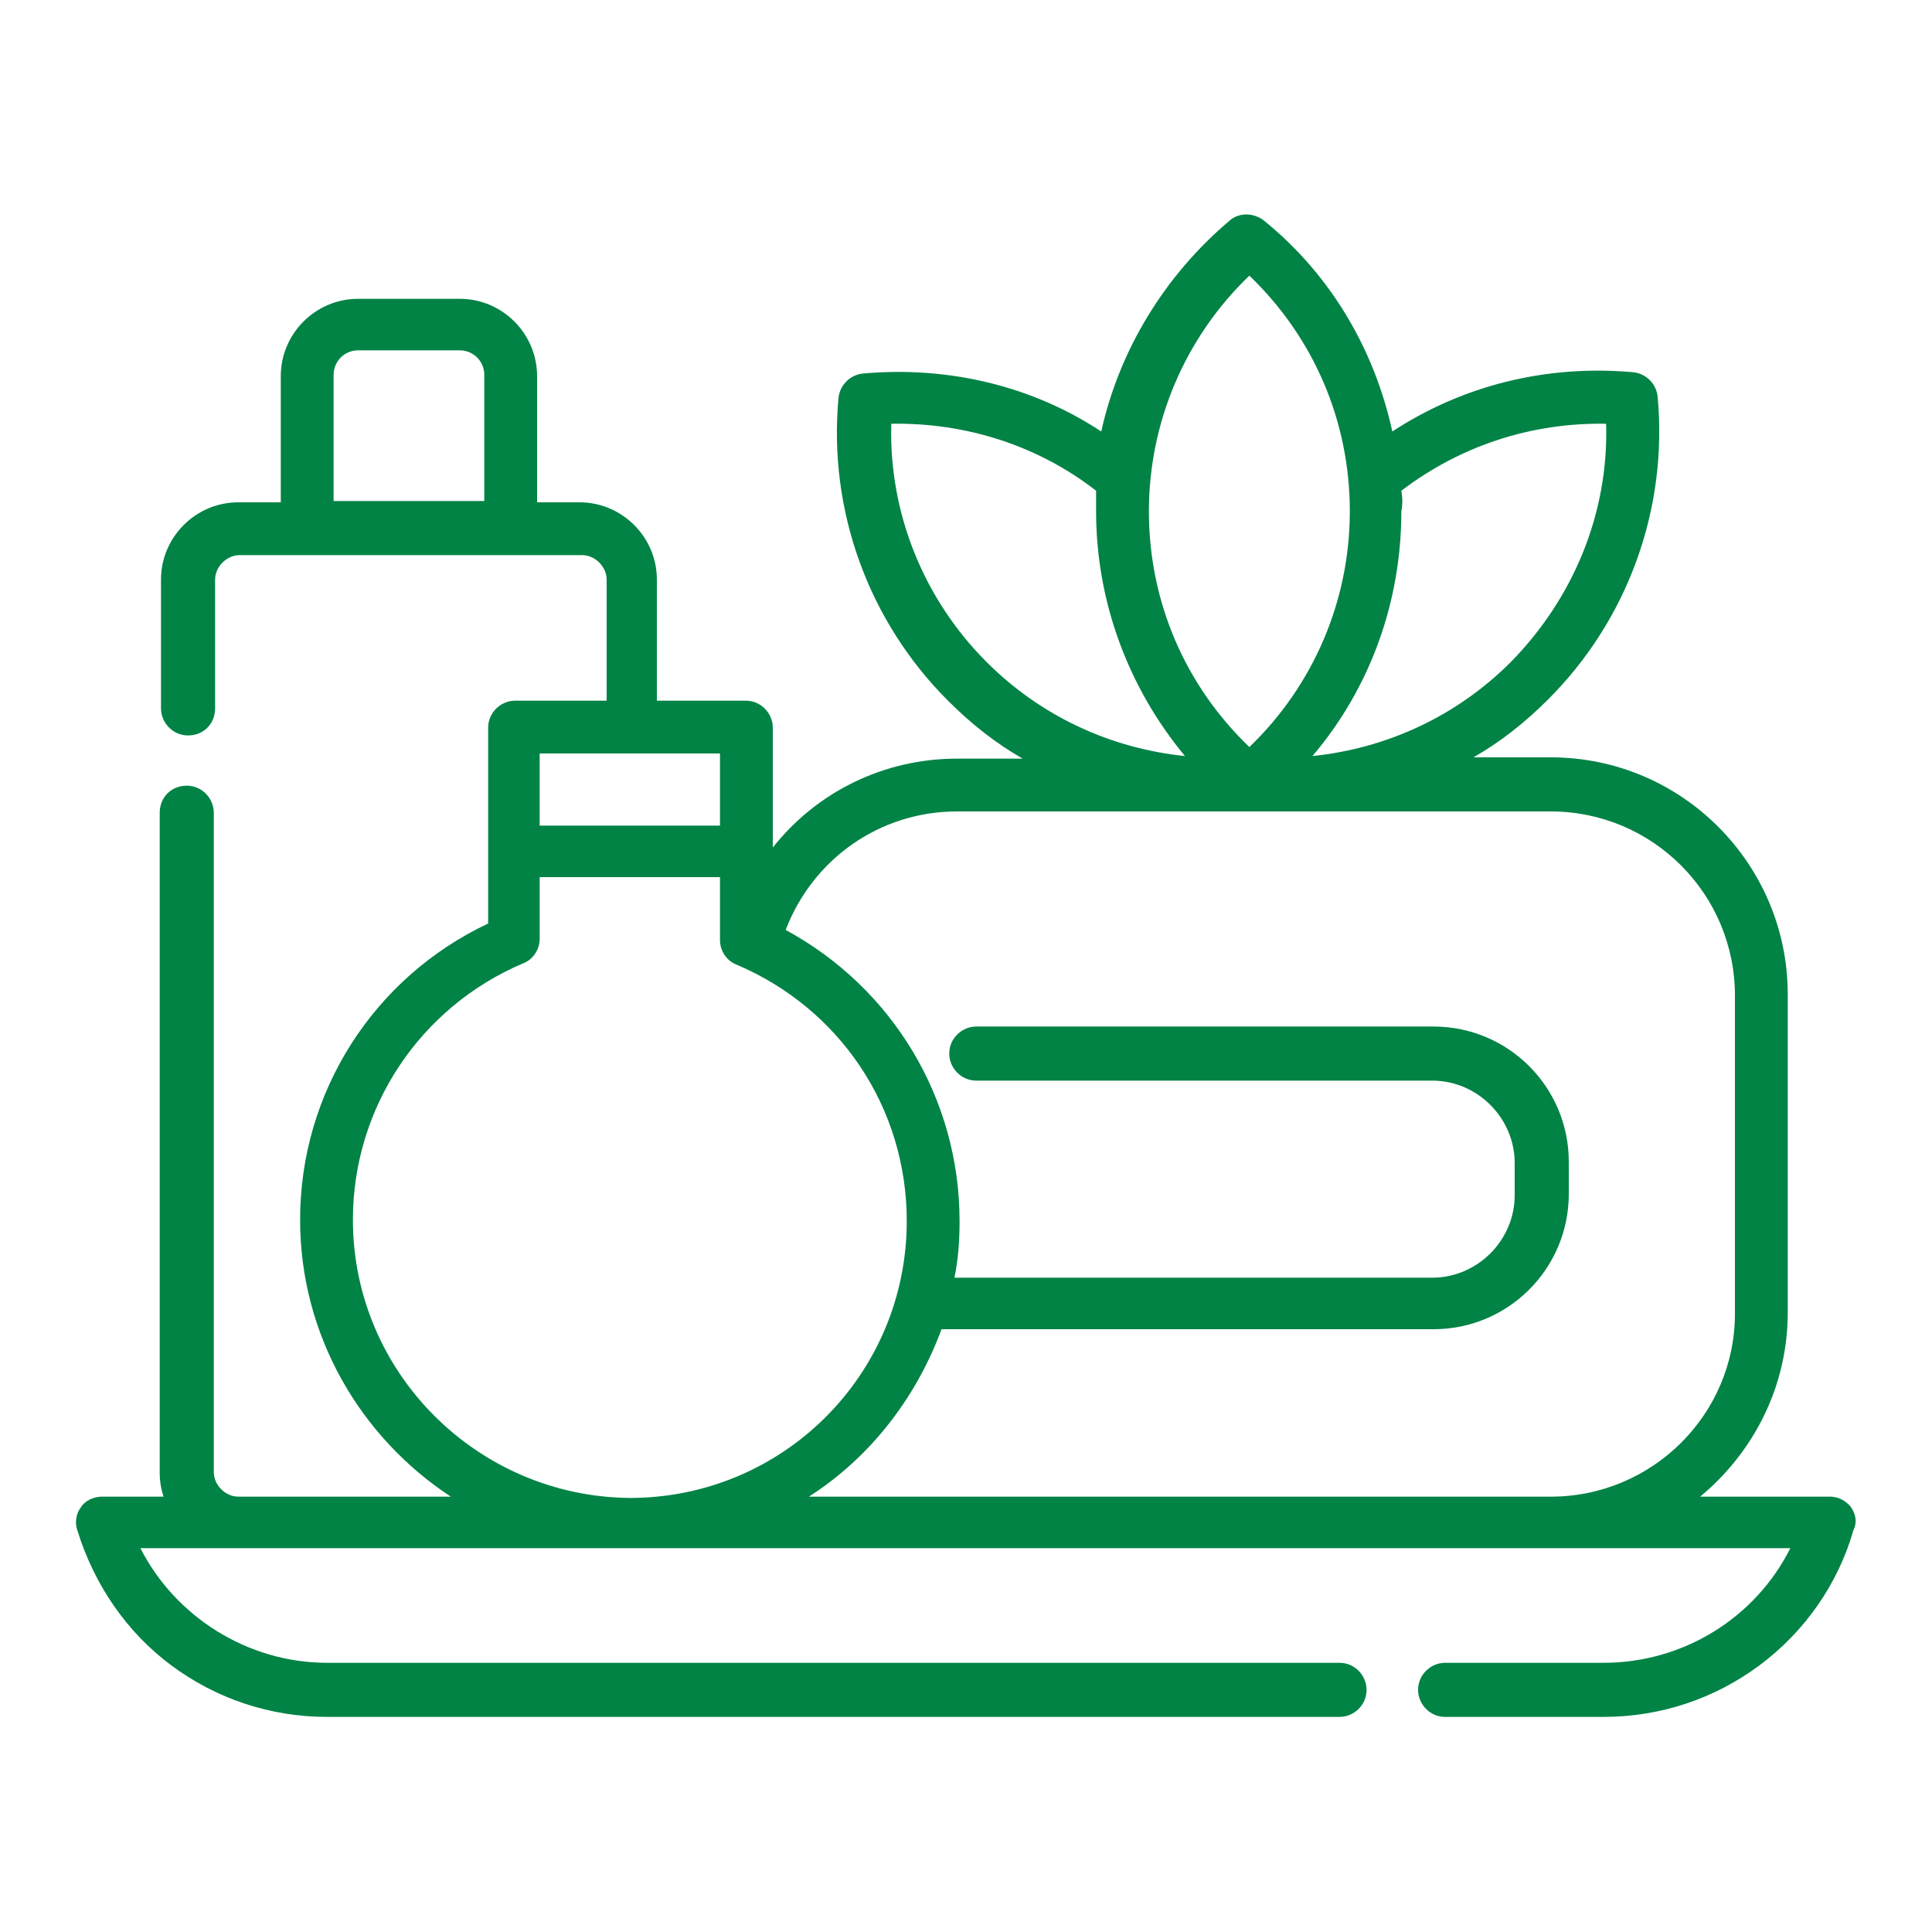 <?xml version="1.0" encoding="utf-8"?>
<!-- Generator: Adobe Illustrator 26.3.1, SVG Export Plug-In . SVG Version: 6.00 Build 0)  -->
<svg version="1.1" id="Layer_1" xmlns="http://www.w3.org/2000/svg" xmlns:xlink="http://www.w3.org/1999/xlink" x="0px" y="0px"
	 viewBox="0 0 150 150" style="enable-background:new 0 0 150 150;" xml:space="preserve">
<style type="text/css">
	.st0{fill:#008345;}
</style>
<path class="st0" d="M143.7,117c-0.4-0.5-1-0.8-1.6-0.8H132c4.1-3.4,6.8-8.5,6.8-14.3V77.2c0-10.1-8.2-18.4-18.4-18.4h-6
	c2.1-1.2,4-2.7,5.8-4.5c6.2-6.2,9.3-14.8,8.5-23.5c-0.1-1-0.9-1.8-1.9-1.9c-6.7-0.6-13.2,1-18.7,4.6c-1.4-6.4-4.8-12.2-10-16.4
	c-0.8-0.6-1.9-0.6-2.6,0c-5.1,4.3-8.6,10.1-10,16.4C80.2,30,73.7,28.4,67,29c-1,0.1-1.8,0.9-1.9,1.9c-0.8,8.7,2.3,17.3,8.5,23.5
	c1.8,1.8,3.7,3.3,5.8,4.5h-5.1c-5.7,0-10.9,2.6-14.3,6.9v-9.3c0-1.1-0.9-2.1-2.1-2.1h-6.9V45c0-3.3-2.7-6-6-6h-3.3v-9.8
	c0-3.3-2.7-6-6-6h-7.9c-3.3,0-6,2.7-6,6v9.8h-3.3c-3.3,0-6,2.7-6,6v10c0,1.1,0.9,2.1,2.1,2.1s2.1-0.9,2.1-2.1V45
	c0-1,0.9-1.9,1.9-1.9h26.6c1,0,1.9,0.9,1.9,1.9v9.4h-7.1c-1.1,0-2.1,0.9-2.1,2.1v15.2C29,75.9,23.3,84.8,23.3,94.7
	c0,9,4.7,16.9,11.7,21.5H18.5c-1,0-1.9-0.9-1.9-1.9V63.1c0-1.1-0.9-2.1-2.1-2.1s-2.1,0.9-2.1,2.1v51.2c0,0.7,0.1,1.3,0.3,1.9H7.9
	c-0.6,0-1.3,0.3-1.6,0.8c-0.4,0.5-0.5,1.2-0.3,1.8c1.3,4.2,3.8,7.9,7.3,10.5c3.5,2.6,7.7,4,12.1,4H104c1.1,0,2.1-0.9,2.1-2.1
	c0-1.1-0.9-2.1-2.1-2.1H25.4c-6.2,0-11.8-3.6-14.5-8.9h109.5h0H139c-2.7,5.4-8.3,8.9-14.5,8.9h-12.3c-1.1,0-2.1,0.9-2.1,2.1
	c0,1.1,0.9,2.1,2.1,2.1h12.3c4.4,0,8.6-1.4,12.1-4c3.5-2.6,6.1-6.3,7.3-10.5C144.2,118.2,144.1,117.6,143.7,117z M108.8,38.1
	c4.6-3.5,10.1-5.3,15.9-5.2c0.2,6.9-2.5,13.5-7.4,18.5c-4.2,4.2-9.6,6.7-15.4,7.3c4.5-5.3,6.9-12,6.9-19
	C108.9,39.2,108.9,38.7,108.8,38.1z M97,21.4c5,4.8,7.8,11.3,7.8,18.3c0,6.9-2.8,13.5-7.8,18.3c-5-4.8-7.8-11.3-7.8-18.3
	C89.2,32.8,92,26.2,97,21.4z M69.2,32.9c5.8-0.1,11.4,1.7,15.9,5.2c0,0.5,0,1,0,1.6c0,7,2.5,13.7,6.9,19c-5.8-0.6-11.2-3.1-15.4-7.3
	C71.7,46.5,69,39.8,69.2,32.9z M37.6,38.9H25.9v-9.8c0-1,0.8-1.9,1.9-1.9h7.9c1,0,1.9,0.8,1.9,1.9V38.9z M41.9,58.5h14v5.6h-14V58.5
	z M27.4,94.7c0-8.7,5.2-16.5,13.2-19.9c0.8-0.3,1.3-1.1,1.3-1.9v-4.8h14V73c0,0.8,0.5,1.6,1.3,1.9c8,3.4,13.2,11.1,13.2,19.9
	c0,11.9-9.6,21.5-21.5,21.5C37.1,116.2,27.4,106.6,27.4,94.7z M120.4,116.2H62.8c4.7-3,8.3-7.6,10.3-13h38.2
	c5.8,0,10.5-4.7,10.5-10.5v-2.5c0-5.8-4.7-10.5-10.5-10.5H75.8c-1.1,0-2.1,0.9-2.1,2.1c0,1.1,0.9,2.1,2.1,2.1h35.4
	c3.5,0,6.4,2.9,6.4,6.4v2.5c0,3.5-2.9,6.4-6.4,6.4H74.1c0.3-1.4,0.4-2.9,0.4-4.4c0-9.5-5.2-18.1-13.5-22.6c2.1-5.5,7.3-9.2,13.3-9.2
	h20.1h0h26c7.9,0,14.3,6.4,14.3,14.3V102C134.7,109.8,128.3,116.2,120.4,116.2z"/>
</svg>
